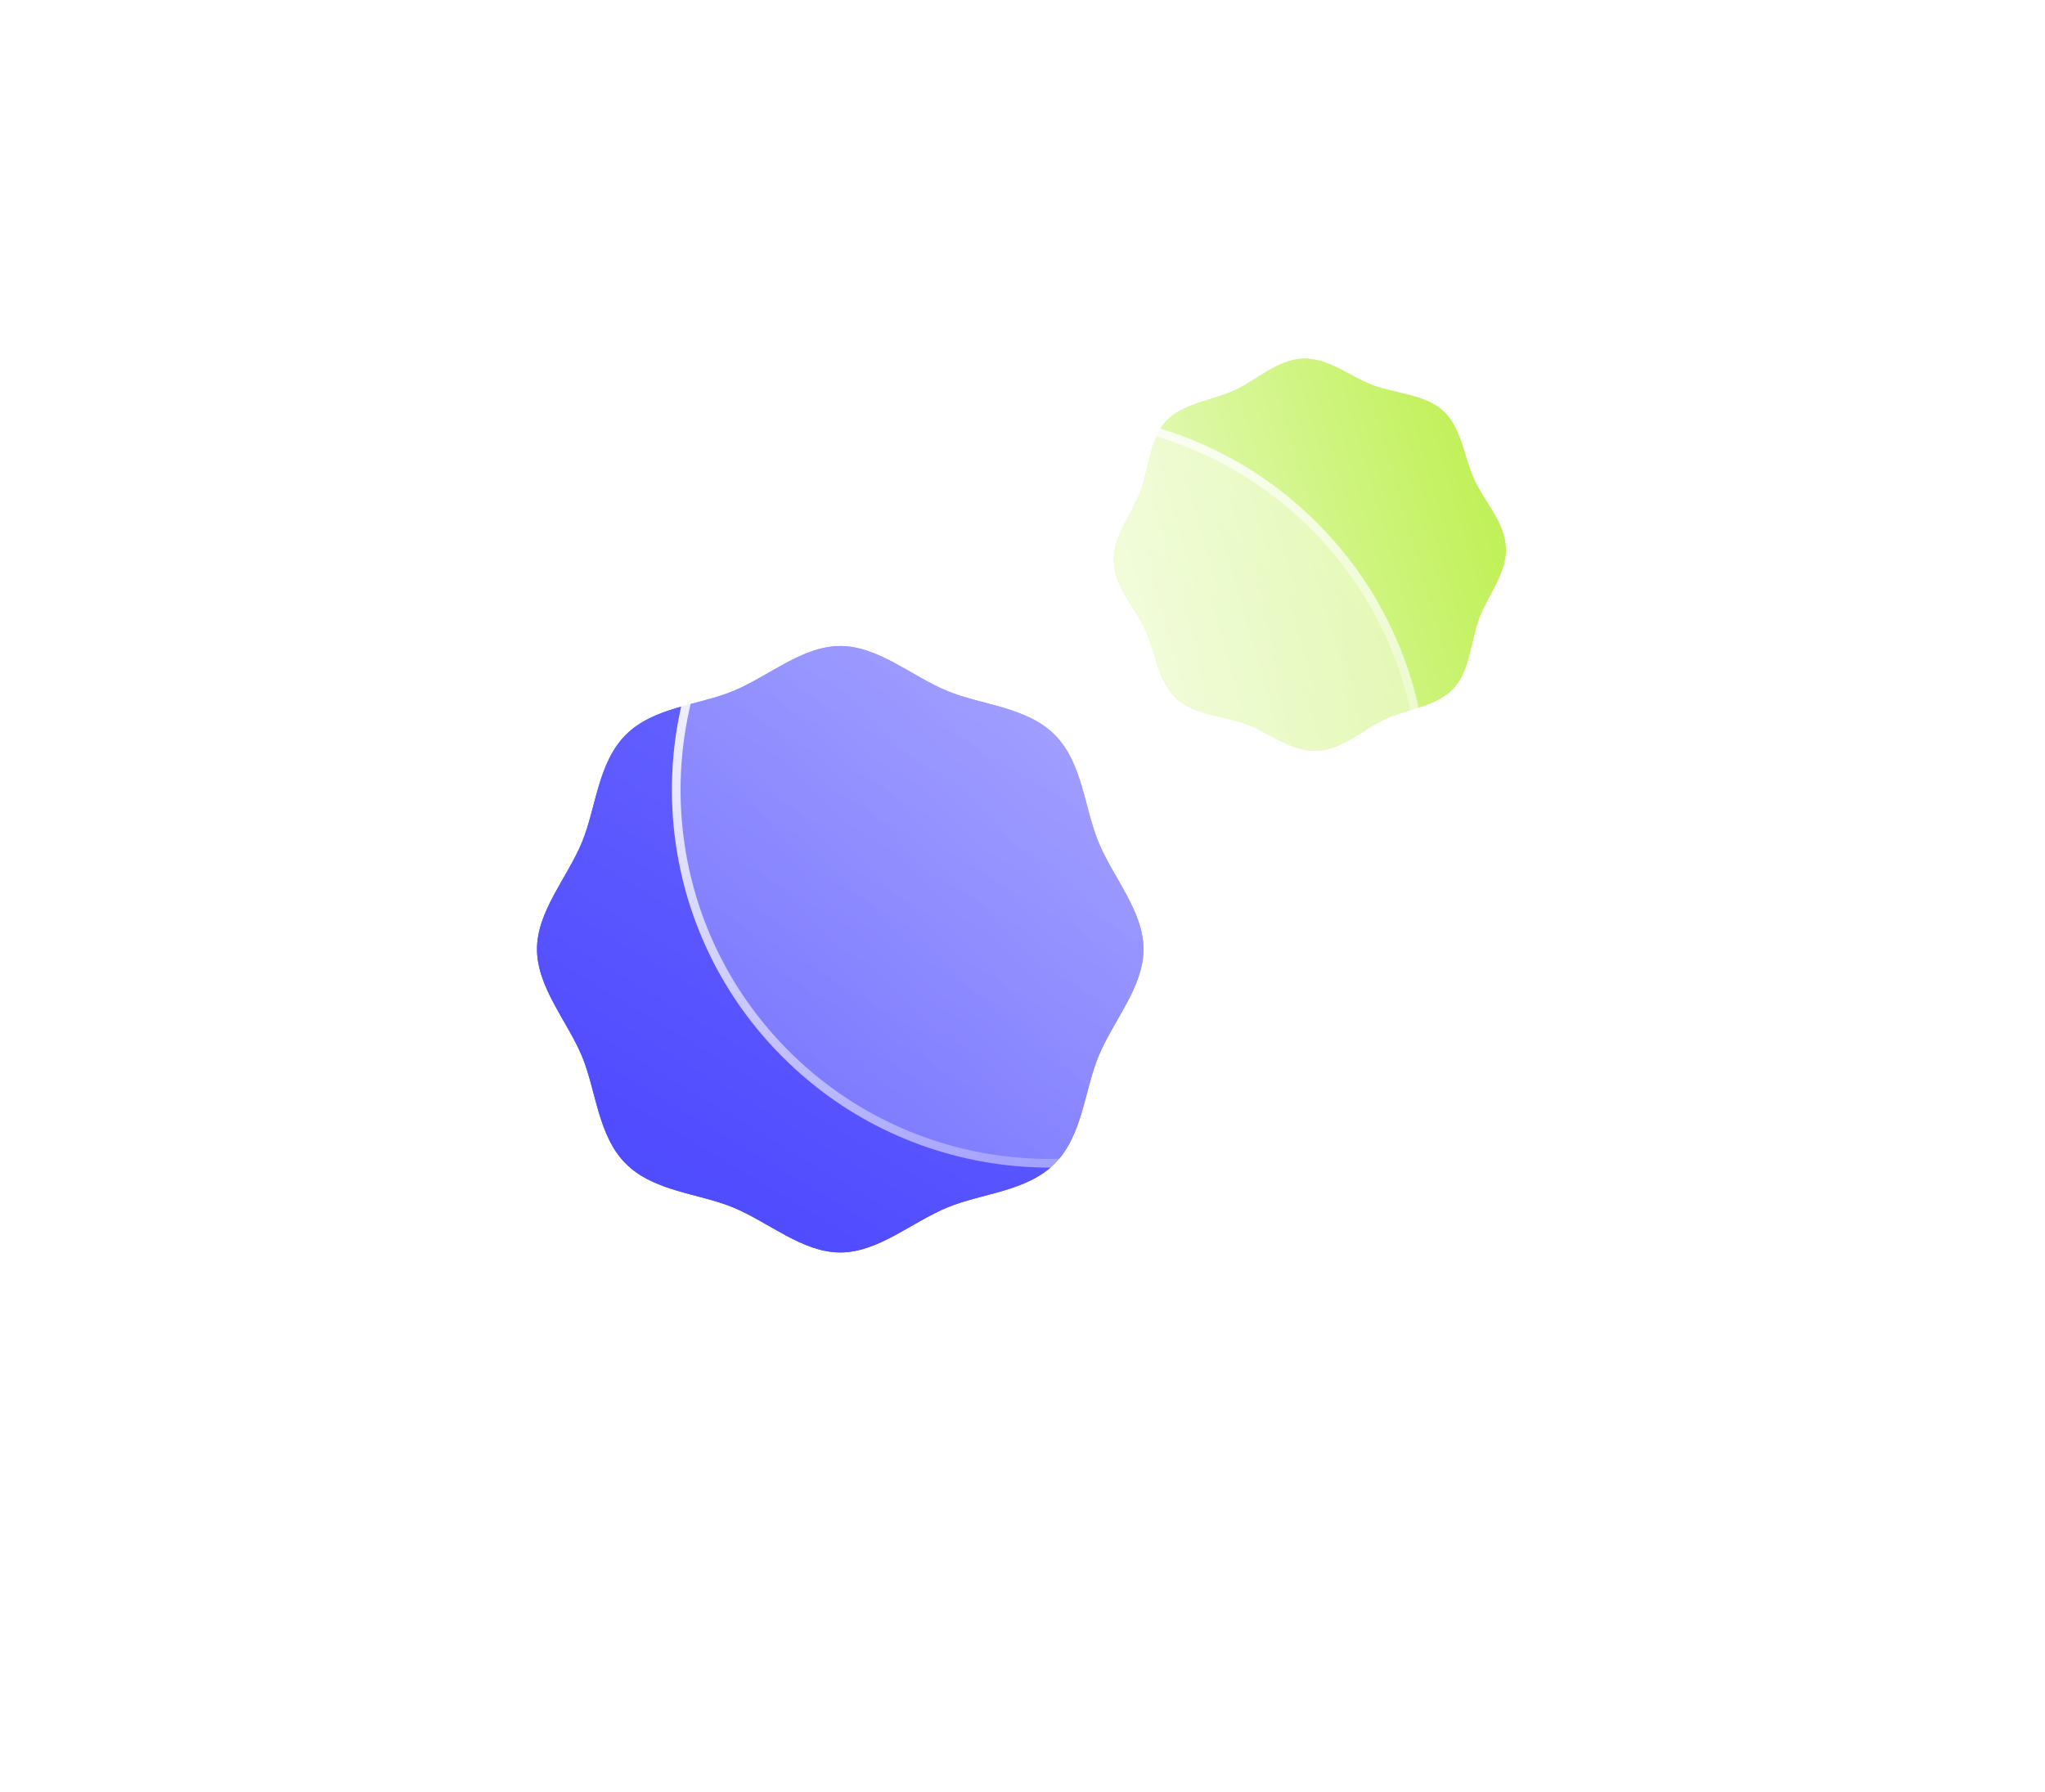 <?xml version="1.0" encoding="UTF-8"?> <svg xmlns="http://www.w3.org/2000/svg" width="356" height="312" viewBox="0 0 356 312" fill="none"><g clip-path="url(#clip0_107_1185)"><g filter="url(#filter0_f_107_1185)"><path d="M183.604 127.937C188.461 132.794 188.752 140.663 191.236 146.644C193.803 152.847 199.063 158.662 199.063 165.267C199.063 171.873 193.803 177.687 191.236 183.891C188.766 189.872 188.474 197.726 183.604 202.597C178.733 207.468 170.878 207.746 164.897 210.23C158.694 212.797 152.879 218.057 146.273 218.057C139.668 218.057 133.853 212.797 127.65 210.23C121.669 207.76 113.814 207.468 108.943 202.597C104.086 197.74 103.795 189.872 101.311 183.891C98.827 177.909 93.484 171.873 93.484 165.267C93.484 158.662 98.743 152.847 101.311 146.644C103.781 140.663 104.072 132.808 108.943 127.937C113.8 123.08 121.669 122.789 127.65 120.305C133.853 117.737 139.668 112.478 146.273 112.478C152.879 112.478 158.694 117.737 164.897 120.305C170.878 122.775 178.733 123.066 183.604 127.937Z" fill="url(#paint0_linear_107_1185)"></path></g><g filter="url(#filter1_f_107_1185)"><path d="M262.163 95.381C262.316 99.835 258.985 103.679 257.528 107.607C256.002 111.673 255.932 116.752 253.018 119.874C250.104 122.997 245.039 123.427 241.097 125.231C237.281 126.966 233.687 130.56 229.232 130.726C224.778 130.893 220.934 127.549 217.006 126.091C213.079 124.634 207.861 124.495 204.739 121.581C201.616 118.667 201.186 113.602 199.382 109.661C197.647 105.844 194.053 102.25 193.887 97.795C193.734 93.341 197.065 89.497 198.522 85.57C200.048 81.503 200.118 76.424 203.032 73.302C205.946 70.18 211.011 69.749 214.952 67.945C218.755 66.197 222.363 62.602 226.804 62.436C231.244 62.269 235.102 65.614 239.03 67.071C242.957 68.528 248.175 68.667 251.297 71.581C254.42 74.495 254.85 79.561 256.654 83.502C258.389 87.318 261.983 90.912 262.149 95.367L262.163 95.381Z" fill="url(#paint1_linear_107_1185)"></path></g><path d="M183.604 127.937C188.461 132.794 188.752 140.663 191.236 146.644C193.803 152.847 199.063 158.662 199.063 165.267C199.063 171.873 193.803 177.687 191.236 183.891C188.766 189.872 188.474 197.726 183.604 202.597C178.733 207.468 170.878 207.746 164.897 210.23C158.694 212.797 152.879 218.057 146.273 218.057C139.668 218.057 133.853 212.797 127.65 210.23C121.669 207.76 113.814 207.468 108.943 202.597C104.086 197.74 103.795 189.872 101.311 183.891C98.827 177.909 93.484 171.873 93.484 165.267C93.484 158.662 98.743 152.847 101.311 146.644C103.781 140.663 104.072 132.808 108.943 127.937C113.8 123.08 121.669 122.789 127.65 120.305C133.853 117.737 139.668 112.478 146.273 112.478C152.879 112.478 158.694 117.737 164.897 120.305C170.878 122.775 178.733 123.066 183.604 127.937Z" fill="url(#paint2_linear_107_1185)"></path><path d="M262.163 95.381C262.316 99.835 258.985 103.679 257.528 107.607C256.002 111.673 255.932 116.752 253.018 119.874C250.104 122.997 245.039 123.427 241.097 125.231C237.281 126.966 233.687 130.56 229.232 130.726C224.778 130.893 220.934 127.549 217.006 126.091C213.079 124.634 207.861 124.495 204.739 121.581C201.616 118.667 201.186 113.602 199.382 109.661C197.647 105.844 194.053 102.25 193.887 97.795C193.734 93.341 197.065 89.497 198.522 85.57C200.048 81.503 200.118 76.424 203.032 73.302C205.946 70.18 211.011 69.749 214.952 67.945C218.755 66.197 222.363 62.602 226.804 62.436C231.244 62.269 235.102 65.614 239.03 67.071C242.957 68.528 248.175 68.667 251.297 71.581C254.42 74.495 254.85 79.561 256.654 83.502C258.389 87.318 261.983 90.912 262.149 95.367L262.163 95.381Z" fill="url(#paint3_linear_107_1185)"></path><path d="M248.716 189.247L235.838 176.369C254.711 150.64 252.532 114.282 229.26 91.023C203.573 65.336 161.927 65.336 136.24 91.023C110.553 116.71 110.553 158.356 136.24 184.029C158.832 206.622 193.79 209.328 219.352 192.161L232.577 205.387C237.031 209.841 244.261 209.841 248.716 205.387C253.171 200.932 253.171 193.702 248.716 189.247Z" fill="url(#paint4_linear_107_1185)"></path><path d="M235.233 175.925L234.853 176.444L235.308 176.899L248.186 189.778C252.347 193.939 252.347 200.695 248.186 204.856C244.024 209.018 237.269 209.018 233.107 204.856L219.882 191.631L219.446 191.195L218.933 191.539C193.663 208.509 159.104 205.833 136.77 183.499C111.377 158.119 111.376 116.948 136.77 91.554C162.165 66.16 203.336 66.16 228.73 91.554C251.736 114.546 253.891 150.491 235.233 175.925Z" stroke="url(#paint5_linear_107_1185)" stroke-width="1.5"></path></g><defs><filter id="filter0_f_107_1185" x="0.484" y="19.478" width="291.579" height="291.579" filterUnits="userSpaceOnUse" color-interpolation-filters="sRGB"><feFlood flood-opacity="0" result="BackgroundImageFix"></feFlood><feBlend mode="normal" in="SourceGraphic" in2="BackgroundImageFix" result="shape"></feBlend><feGaussianBlur stdDeviation="46.5" result="effect1_foregroundBlur_107_1185"></feGaussianBlur></filter><filter id="filter1_f_107_1185" x="100.882" y="-30.57" width="254.286" height="254.302" filterUnits="userSpaceOnUse" color-interpolation-filters="sRGB"><feFlood flood-opacity="0" result="BackgroundImageFix"></feFlood><feBlend mode="normal" in="SourceGraphic" in2="BackgroundImageFix" result="shape"></feBlend><feGaussianBlur stdDeviation="46.5" result="effect1_foregroundBlur_107_1185"></feGaussianBlur></filter><linearGradient id="paint0_linear_107_1185" x1="170.947" y1="124.079" x2="121.933" y2="205.9" gradientUnits="userSpaceOnUse"><stop stop-color="#6966FF"></stop><stop offset="1" stop-color="#504CFF"></stop></linearGradient><linearGradient id="paint1_linear_107_1185" x1="257.566" y1="87.861" x2="198.245" y2="104.986" gradientUnits="userSpaceOnUse"><stop stop-color="#E7FAC0"></stop><stop offset="1" stop-color="#C1F15A"></stop></linearGradient><linearGradient id="paint2_linear_107_1185" x1="170.947" y1="124.079" x2="121.933" y2="205.9" gradientUnits="userSpaceOnUse"><stop stop-color="#6966FF"></stop><stop offset="1" stop-color="#504CFF"></stop></linearGradient><linearGradient id="paint3_linear_107_1185" x1="257.566" y1="87.861" x2="198.245" y2="104.986" gradientUnits="userSpaceOnUse"><stop stop-color="#C1F15A"></stop><stop offset="1" stop-color="#E7FAC0"></stop></linearGradient><linearGradient id="paint4_linear_107_1185" x1="124.601" y1="200.995" x2="246.093" y2="81.177" gradientUnits="userSpaceOnUse"><stop stop-color="white" stop-opacity="0.2"></stop><stop offset="1" stop-color="white" stop-opacity="0.49"></stop></linearGradient><linearGradient id="paint5_linear_107_1185" x1="126.51" y1="82.53" x2="241.099" y2="203.364" gradientUnits="userSpaceOnUse"><stop stop-color="white"></stop><stop offset="1" stop-color="white" stop-opacity="0"></stop></linearGradient><clipPath id="clip0_107_1185"><rect width="356" height="343" fill="white" transform="translate(0 -31)"></rect></clipPath></defs></svg> 